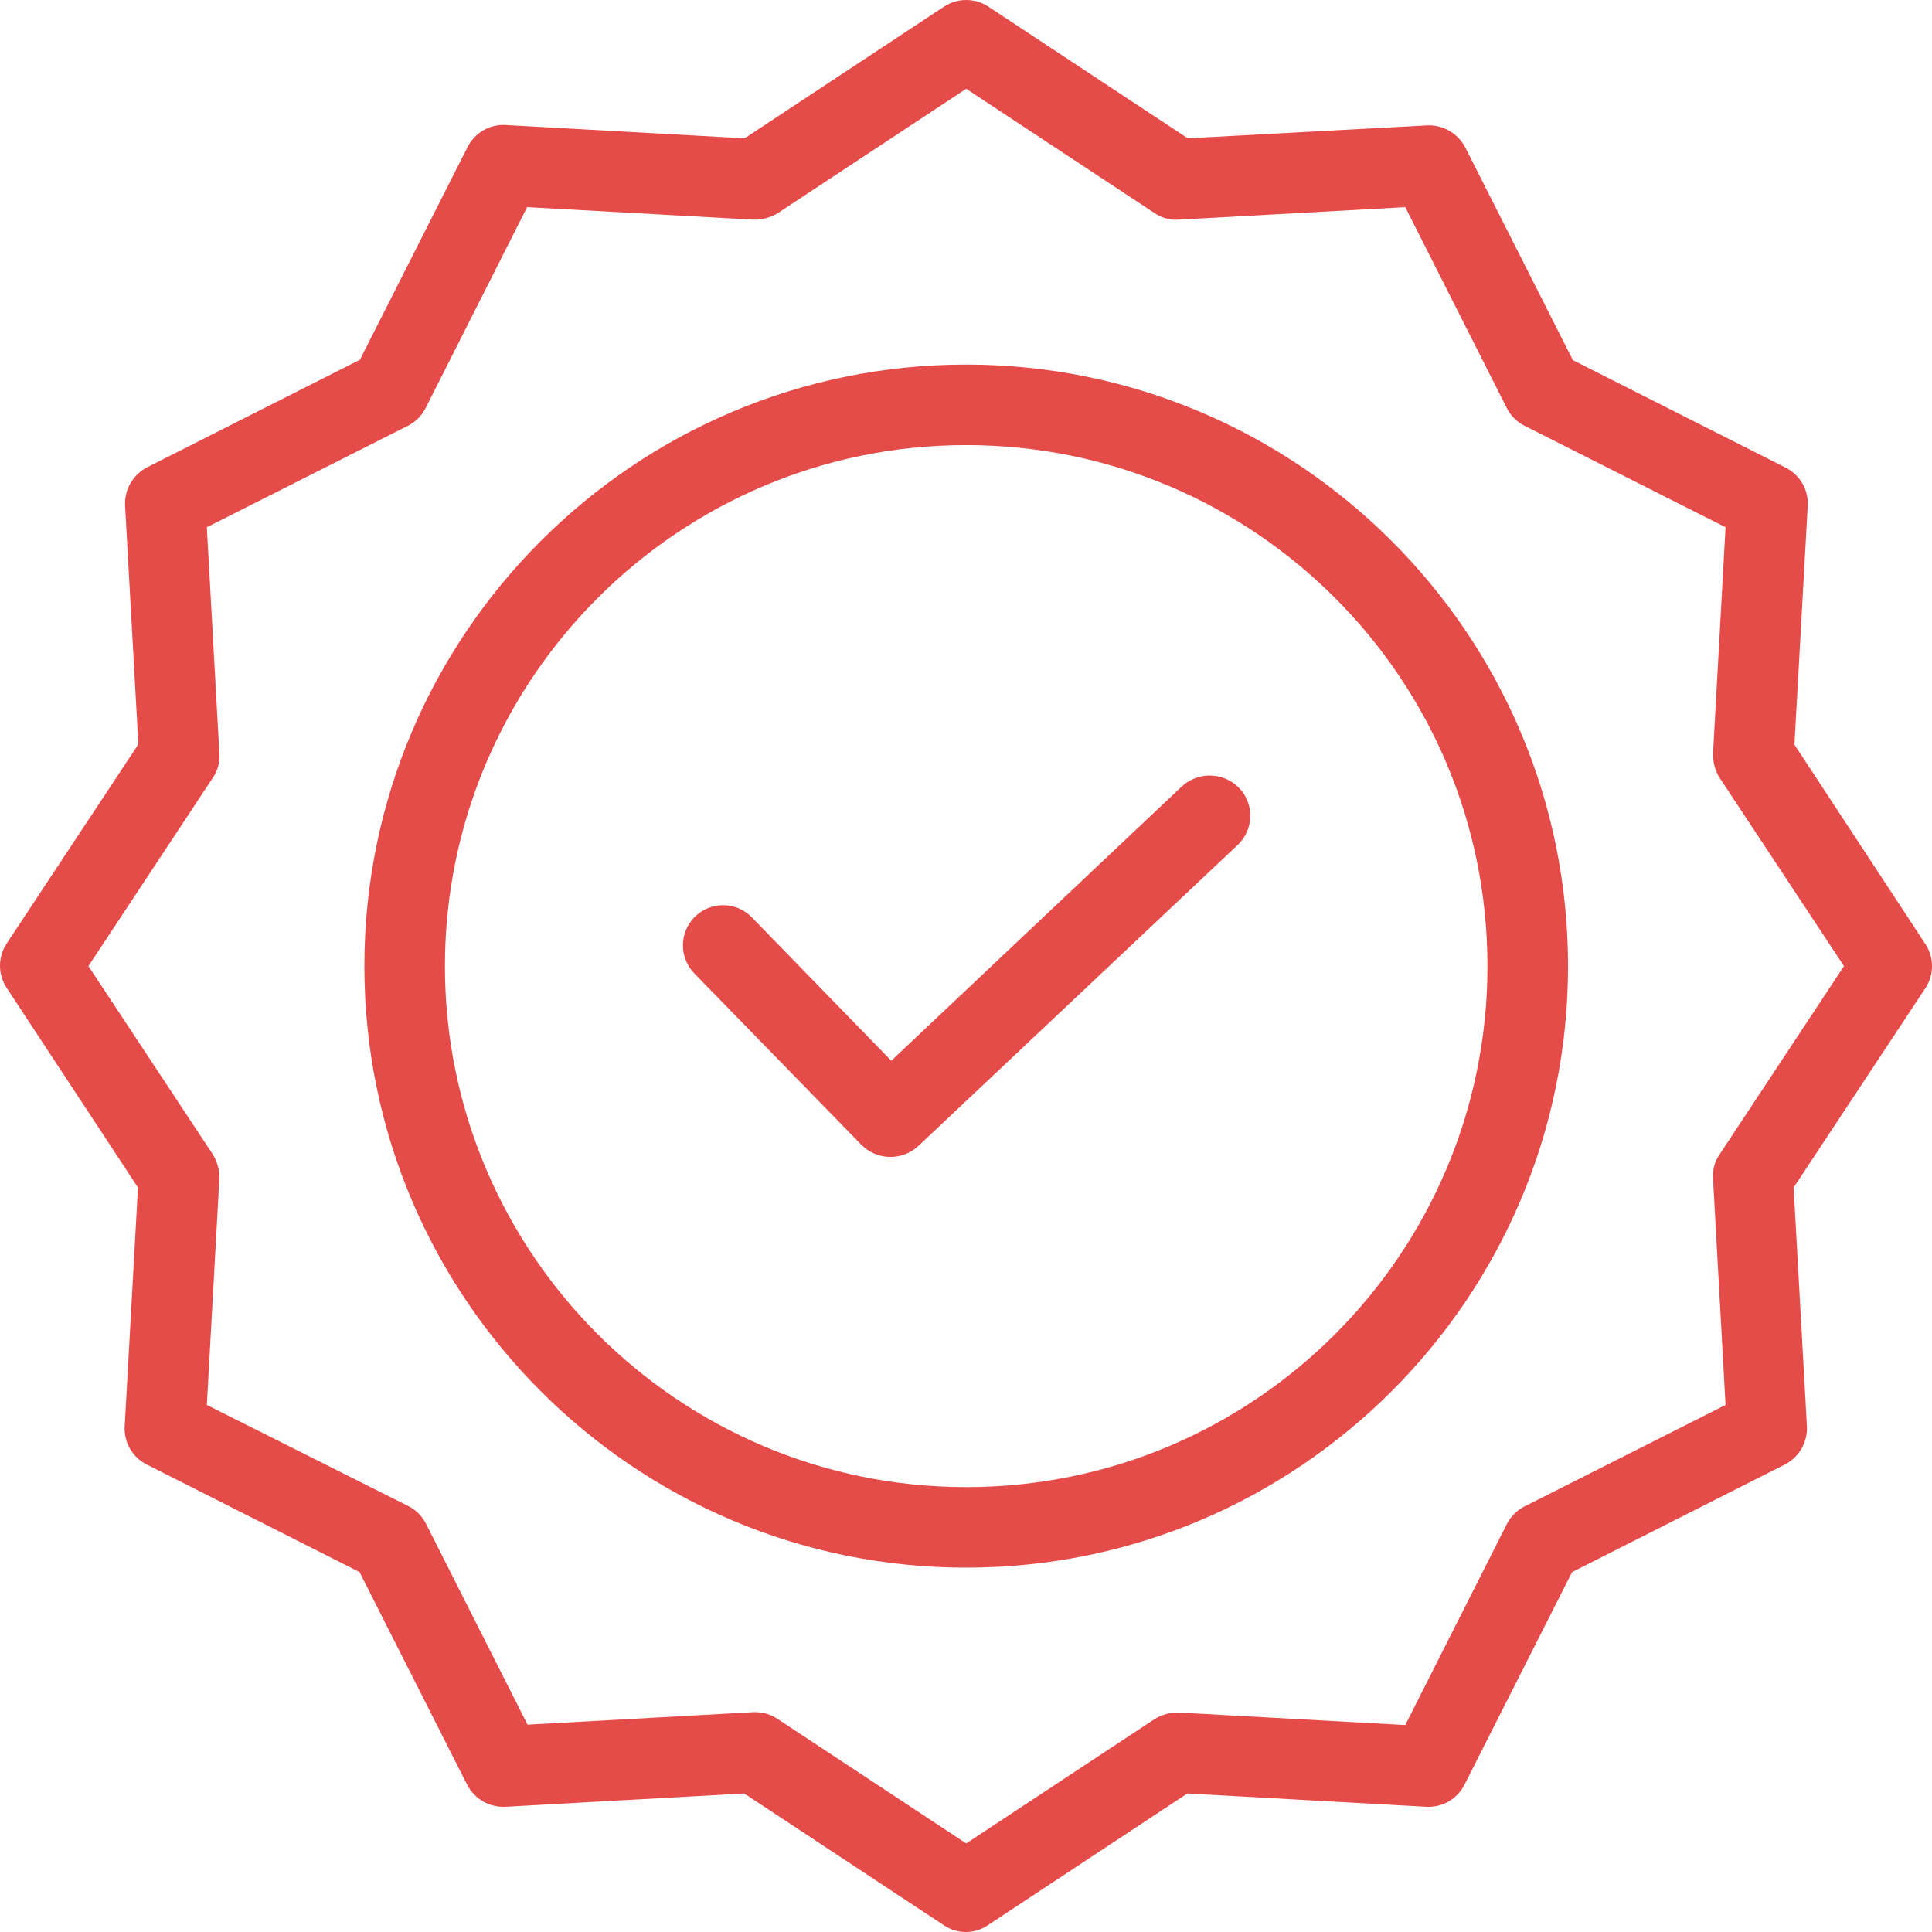 <?xml version="1.0" encoding="UTF-8"?> <svg xmlns="http://www.w3.org/2000/svg" width="65" height="65" viewBox="0 0 65 65" fill="none"> <path d="M39.758 26.462L29.986 35.687L25.297 30.865C24.777 30.33 23.921 30.317 23.386 30.837C22.851 31.357 22.838 32.212 23.358 32.747L28.983 38.518C29.505 39.043 30.35 39.061 30.894 38.558L41.642 28.426C41.903 28.18 42.055 27.841 42.065 27.482C42.075 27.124 41.942 26.776 41.696 26.516C41.173 25.973 40.31 25.949 39.758 26.462Z" fill="#E54B49"></path> <path d="M32.507 12.266C21.339 12.266 12.259 21.342 12.259 32.503C12.259 43.665 21.339 52.741 32.507 52.741C43.675 52.741 52.755 43.665 52.755 32.503C52.755 21.342 43.675 12.266 32.507 12.266ZM32.507 50.032C22.83 50.032 14.969 42.162 14.969 32.503C14.969 22.845 22.83 14.975 32.507 14.975C42.193 14.975 50.044 22.823 50.044 32.503C50.044 42.184 42.193 50.032 32.507 50.032Z" fill="#E54B49"></path> <path d="M60.372 25.053L60.819 17.02C60.85 16.481 60.557 15.975 60.074 15.733L52.918 12.117L49.299 4.964C49.053 4.486 48.549 4.194 48.011 4.219L39.961 4.653L33.252 0.223C32.8 -0.074 32.214 -0.074 31.761 0.223L25.052 4.653L17.016 4.206C16.476 4.174 15.97 4.468 15.729 4.951L12.109 12.104L4.954 15.72C4.474 15.966 4.183 16.469 4.208 17.007L4.655 25.04L0.224 31.745C-0.075 32.197 -0.075 32.783 0.224 33.235L4.642 39.953L4.195 47.986C4.163 48.526 4.456 49.032 4.94 49.273L12.096 52.89L15.715 60.042C15.96 60.522 16.464 60.813 17.002 60.787L25.039 60.34L31.748 64.769C32.197 65.077 32.789 65.077 33.239 64.769L39.947 60.34L47.984 60.787C48.524 60.818 49.03 60.525 49.272 60.042L52.891 52.89L60.047 49.273C60.526 49.027 60.818 48.525 60.792 47.986L60.345 39.953L64.776 33.248C65.075 32.796 65.075 32.21 64.776 31.758L60.372 25.053ZM57.851 38.843C57.685 39.085 57.609 39.377 57.634 39.669L58.054 47.268L51.291 50.682C51.033 50.811 50.824 51.02 50.695 51.278L47.279 58.037L39.676 57.618C39.385 57.607 39.098 57.682 38.849 57.834L32.507 62.02L26.164 57.834C25.944 57.685 25.685 57.605 25.419 57.604H25.351L17.748 58.024L14.332 51.264C14.203 51.007 13.994 50.798 13.736 50.669L6.959 47.268L7.38 39.669C7.39 39.378 7.314 39.091 7.163 38.843L2.975 32.503L7.163 26.164C7.328 25.922 7.405 25.63 7.38 25.338L6.959 17.738L13.723 14.325C13.98 14.196 14.19 13.987 14.319 13.729L17.734 6.969L25.337 7.389C25.628 7.4 25.915 7.324 26.164 7.173L32.507 2.987L38.849 7.173C39.092 7.338 39.384 7.415 39.676 7.389L47.279 6.969L50.695 13.729C50.824 13.987 51.033 14.196 51.291 14.325L58.054 17.738L57.634 25.338C57.624 25.628 57.699 25.916 57.851 26.164L62.039 32.503L57.851 38.843Z" fill="#E54B49"></path> </svg> 